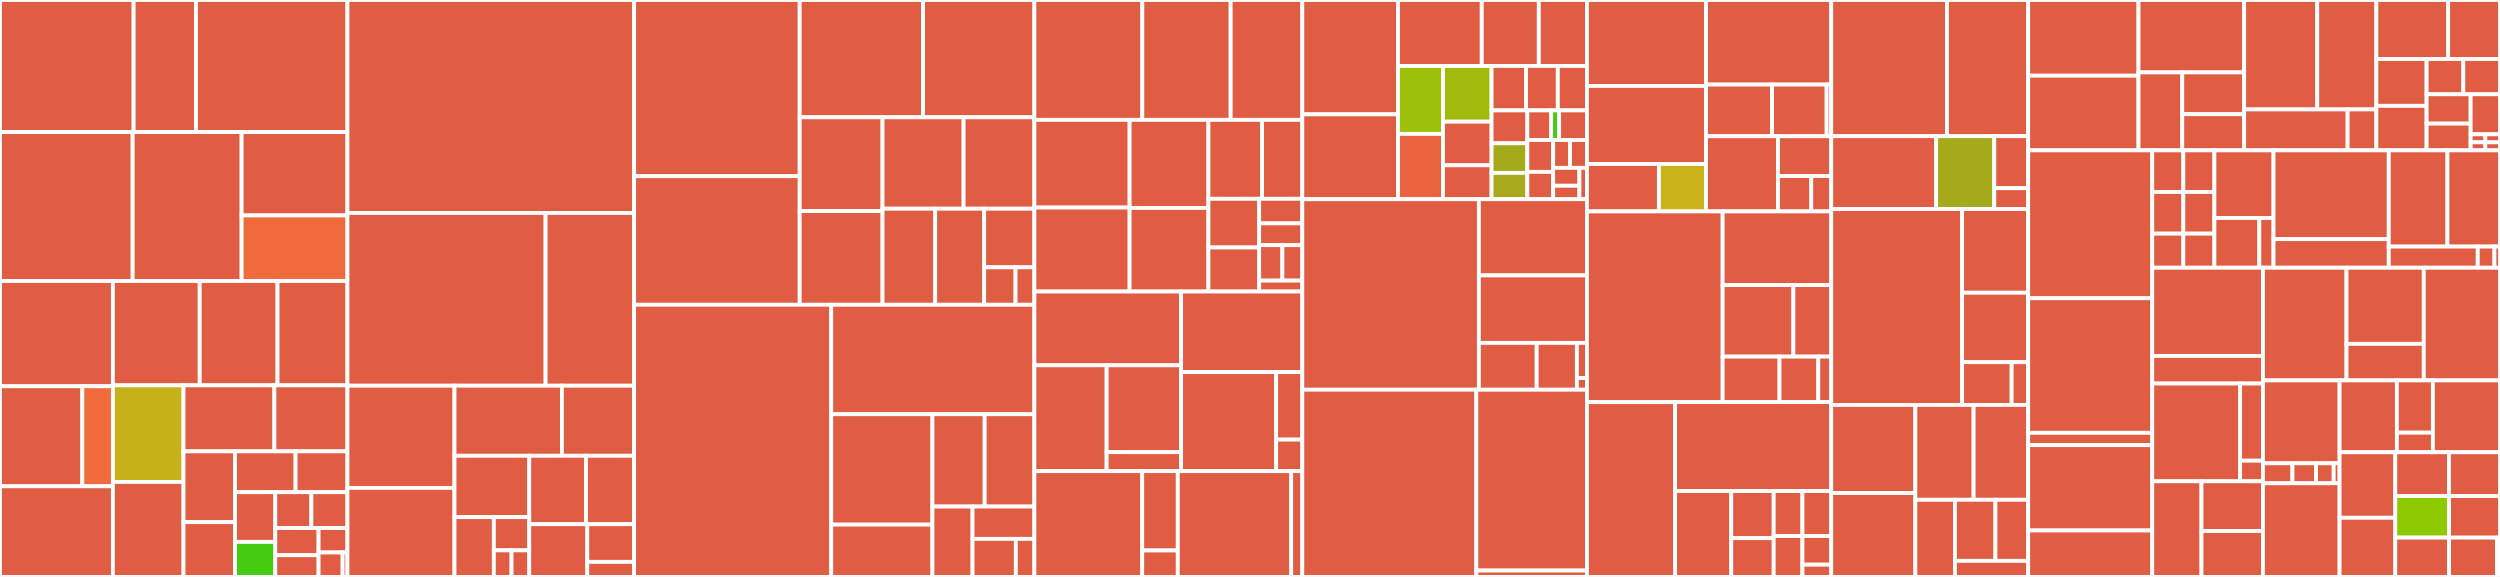 <svg baseProfile="full" width="650" height="150" viewBox="0 0 650 150" version="1.1"
xmlns="http://www.w3.org/2000/svg" xmlns:ev="http://www.w3.org/2001/xml-events"
xmlns:xlink="http://www.w3.org/1999/xlink">

<rect x="0" y="0" width="650" height="150" fill="#333333" stroke="none"/>

<style>rect.s{mask:url(#mask);}</style>
<defs>
  <pattern id="white" width="4" height="4" patternUnits="userSpaceOnUse" patternTransform="rotate(45)">
    <rect width="2" height="2" transform="translate(0,0)" fill="white"></rect>
  </pattern>
  <mask id="mask">
    <rect x="0" y="0" width="100%" height="100%" fill="url(#white)"></rect>
  </mask>
</defs>

<rect x="0" y="0" width="34.744" height="34.331" fill="#e05d44" stroke="white" stroke-width="1" class=" tooltipped" data-content="upload/mediaDetails/UploadMediaDetailFragment.java"><title>upload/mediaDetails/UploadMediaDetailFragment.java</title></rect>
<rect x="34.744" y="0" width="16.214" height="34.331" fill="#e05d44" stroke="white" stroke-width="1" class=" tooltipped" data-content="upload/mediaDetails/UploadMediaPresenter.java"><title>upload/mediaDetails/UploadMediaPresenter.java</title></rect>
<rect x="50.958" y="0" width="39.377" height="34.331" fill="#e05d44" stroke="white" stroke-width="1" class=" tooltipped" data-content="upload/UploadService.java"><title>upload/UploadService.java</title></rect>
<rect x="0" y="34.331" width="34.492" height="38.732" fill="#e05d44" stroke="white" stroke-width="1" class=" tooltipped" data-content="upload/UploadActivity.java"><title>upload/UploadActivity.java</title></rect>
<rect x="34.492" y="34.331" width="28.332" height="38.732" fill="#e05d44" stroke="white" stroke-width="1" class=" tooltipped" data-content="upload/UploadModel.java"><title>upload/UploadModel.java</title></rect>
<rect x="62.824" y="34.331" width="27.511" height="21.679" fill="#e05d44" stroke="white" stroke-width="1" class=" tooltipped" data-content="upload/categories/UploadCategoriesFragment.java"><title>upload/categories/UploadCategoriesFragment.java</title></rect>
<rect x="62.824" y="56.01" width="27.511" height="17.054" fill="#ef6a3d" stroke="white" stroke-width="1" class=" tooltipped" data-content="upload/categories/CategoriesPresenter.java"><title>upload/categories/CategoriesPresenter.java</title></rect>
<rect x="0" y="73.063" width="29.354" height="27.361" fill="#e05d44" stroke="white" stroke-width="1" class=" tooltipped" data-content="upload/FileProcessor.java"><title>upload/FileProcessor.java</title></rect>
<rect x="0" y="100.425" width="21.404" height="26.007" fill="#e05d44" stroke="white" stroke-width="1" class=" tooltipped" data-content="upload/license/MediaLicenseFragment.java"><title>upload/license/MediaLicenseFragment.java</title></rect>
<rect x="21.404" y="100.425" width="7.95" height="26.007" fill="#f06c3d" stroke="white" stroke-width="1" class=" tooltipped" data-content="upload/license/MediaLicensePresenter.java"><title>upload/license/MediaLicensePresenter.java</title></rect>
<rect x="0" y="126.431" width="29.354" height="23.569" fill="#e05d44" stroke="white" stroke-width="1" class=" tooltipped" data-content="upload/UploadController.java"><title>upload/UploadController.java</title></rect>
<rect x="29.354" y="73.063" width="22.575" height="27.123" fill="#e05d44" stroke="white" stroke-width="1" class=" tooltipped" data-content="upload/DescriptionsAdapter.java"><title>upload/DescriptionsAdapter.java</title></rect>
<rect x="51.929" y="73.063" width="20.229" height="27.123" fill="#e05d44" stroke="white" stroke-width="1" class=" tooltipped" data-content="upload/FileUtils.java"><title>upload/FileUtils.java</title></rect>
<rect x="72.158" y="73.063" width="18.177" height="27.123" fill="#e05d44" stroke="white" stroke-width="1" class=" tooltipped" data-content="upload/SpinnerLanguagesAdapter.java"><title>upload/SpinnerLanguagesAdapter.java</title></rect>
<rect x="29.354" y="100.187" width="18.358" height="25.123" fill="#c6b11a" stroke="white" stroke-width="1" class=" tooltipped" data-content="upload/ImageProcessingService.java"><title>upload/ImageProcessingService.java</title></rect>
<rect x="29.354" y="125.31" width="18.358" height="24.69" fill="#e05d44" stroke="white" stroke-width="1" class=" tooltipped" data-content="upload/GPSExtractor.java"><title>upload/GPSExtractor.java</title></rect>
<rect x="47.712" y="100.187" width="23.628" height="17.164" fill="#e05d44" stroke="white" stroke-width="1" class=" tooltipped" data-content="upload/UploadPresenter.java"><title>upload/UploadPresenter.java</title></rect>
<rect x="71.34" y="100.187" width="18.995" height="17.164" fill="#e05d44" stroke="white" stroke-width="1" class=" tooltipped" data-content="upload/SimilarImageDialogFragment.java"><title>upload/SimilarImageDialogFragment.java</title></rect>
<rect x="47.712" y="117.351" width="13.396" height="18.402" fill="#e05d44" stroke="white" stroke-width="1" class=" tooltipped" data-content="upload/ThumbnailsAdapter.java"><title>upload/ThumbnailsAdapter.java</title></rect>
<rect x="47.712" y="135.753" width="13.396" height="14.247" fill="#e05d44" stroke="white" stroke-width="1" class=" tooltipped" data-content="upload/Description.java"><title>upload/Description.java</title></rect>
<rect x="61.108" y="117.351" width="15.738" height="10.611" fill="#e05d44" stroke="white" stroke-width="1" class=" tooltipped" data-content="upload/UploadCategoriesRenderer.java"><title>upload/UploadCategoriesRenderer.java</title></rect>
<rect x="76.846" y="117.351" width="13.49" height="10.611" fill="#e05d44" stroke="white" stroke-width="1" class=" tooltipped" data-content="upload/EXIFReader.java"><title>upload/EXIFReader.java</title></rect>
<rect x="61.108" y="127.962" width="10.464" height="12.919" fill="#e05d44" stroke="white" stroke-width="1" class=" tooltipped" data-content="upload/ReadFBMD.java"><title>upload/ReadFBMD.java</title></rect>
<rect x="61.108" y="140.881" width="10.464" height="9.119" fill="#4c1" stroke="white" stroke-width="1" class=" tooltipped" data-content="upload/GpsCategoryModel.java"><title>upload/GpsCategoryModel.java</title></rect>
<rect x="71.572" y="127.962" width="9.382" height="9.324" fill="#e05d44" stroke="white" stroke-width="1" class=" tooltipped" data-content="upload/FileMetadataUtils.java"><title>upload/FileMetadataUtils.java</title></rect>
<rect x="80.954" y="127.962" width="9.382" height="9.324" fill="#e05d44" stroke="white" stroke-width="1" class=" tooltipped" data-content="upload/Title.java"><title>upload/Title.java</title></rect>
<rect x="71.572" y="137.286" width="11.258" height="7.064" fill="#e05d44" stroke="white" stroke-width="1" class=" tooltipped" data-content="upload/Language.java"><title>upload/Language.java</title></rect>
<rect x="71.572" y="144.349" width="11.258" height="5.651" fill="#e05d44" stroke="white" stroke-width="1" class=" tooltipped" data-content="upload/UploadCategoriesAdapterFactory.java"><title>upload/UploadCategoriesAdapterFactory.java</title></rect>
<rect x="82.83" y="137.286" width="7.505" height="6.357" fill="#e05d44" stroke="white" stroke-width="1" class=" tooltipped" data-content="upload/FileUtilsWrapper.java"><title>upload/FileUtilsWrapper.java</title></rect>
<rect x="82.83" y="143.643" width="6.254" height="6.357" fill="#e05d44" stroke="white" stroke-width="1" class=" tooltipped" data-content="upload/UploadBaseFragment.java"><title>upload/UploadBaseFragment.java</title></rect>
<rect x="89.084" y="143.643" width="1.251" height="6.357" fill="#e05d44" stroke="white" stroke-width="1" class=" tooltipped" data-content="upload/UploadModule.java"><title>upload/UploadModule.java</title></rect>
<rect x="90.335" y="0" width="74.537" height="55.37" fill="#e05d44" stroke="white" stroke-width="1" class=" tooltipped" data-content="nearby/NearbyMapFragment.java"><title>nearby/NearbyMapFragment.java</title></rect>
<rect x="90.335" y="55.37" width="51.521" height="44.915" fill="#e05d44" stroke="white" stroke-width="1" class=" tooltipped" data-content="nearby/NearbyFragment.java"><title>nearby/NearbyFragment.java</title></rect>
<rect x="141.856" y="55.37" width="23.016" height="44.915" fill="#e05d44" stroke="white" stroke-width="1" class=" tooltipped" data-content="nearby/PlaceRenderer.java"><title>nearby/PlaceRenderer.java</title></rect>
<rect x="90.335" y="100.284" width="27.831" height="26.572" fill="#e05d44" stroke="white" stroke-width="1" class=" tooltipped" data-content="nearby/NearbyController.java"><title>nearby/NearbyController.java</title></rect>
<rect x="90.335" y="126.857" width="27.831" height="23.143" fill="#e05d44" stroke="white" stroke-width="1" class=" tooltipped" data-content="nearby/NearbyNotificationCardView.java"><title>nearby/NearbyNotificationCardView.java</title></rect>
<rect x="118.167" y="100.284" width="27.936" height="18.218" fill="#e05d44" stroke="white" stroke-width="1" class=" tooltipped" data-content="nearby/Place.java"><title>nearby/Place.java</title></rect>
<rect x="146.103" y="100.284" width="18.77" height="18.218" fill="#e05d44" stroke="white" stroke-width="1" class=" tooltipped" data-content="nearby/Label.java"><title>nearby/Label.java</title></rect>
<rect x="118.167" y="118.502" width="19.44" height="15.953" fill="#e05d44" stroke="white" stroke-width="1" class=" tooltipped" data-content="nearby/NearbyListFragment.java"><title>nearby/NearbyListFragment.java</title></rect>
<rect x="118.167" y="134.456" width="10.231" height="15.544" fill="#e05d44" stroke="white" stroke-width="1" class=" tooltipped" data-content="nearby/model/NearbyResultItem.java"><title>nearby/model/NearbyResultItem.java</title></rect>
<rect x="128.398" y="134.456" width="9.208" height="8.636" fill="#e05d44" stroke="white" stroke-width="1" class=" tooltipped" data-content="nearby/model/ResultTuple.java"><title>nearby/model/ResultTuple.java</title></rect>
<rect x="128.398" y="143.091" width="4.604" height="6.909" fill="#e05d44" stroke="white" stroke-width="1" class=" tooltipped" data-content="nearby/model/NearbyResponse.java"><title>nearby/model/NearbyResponse.java</title></rect>
<rect x="133.002" y="143.091" width="4.604" height="6.909" fill="#e05d44" stroke="white" stroke-width="1" class=" tooltipped" data-content="nearby/model/NearbyResults.java"><title>nearby/model/NearbyResults.java</title></rect>
<rect x="137.606" y="118.502" width="14.75" height="17.79" fill="#e05d44" stroke="white" stroke-width="1" class=" tooltipped" data-content="nearby/Sitelinks.java"><title>nearby/Sitelinks.java</title></rect>
<rect x="152.357" y="118.502" width="12.516" height="17.79" fill="#e05d44" stroke="white" stroke-width="1" class=" tooltipped" data-content="nearby/NearbyBaseMarker.java"><title>nearby/NearbyBaseMarker.java</title></rect>
<rect x="137.606" y="136.293" width="15.083" height="13.707" fill="#e05d44" stroke="white" stroke-width="1" class=" tooltipped" data-content="nearby/NearbyPlaces.java"><title>nearby/NearbyPlaces.java</title></rect>
<rect x="152.69" y="136.293" width="12.183" height="9.791" fill="#e05d44" stroke="white" stroke-width="1" class=" tooltipped" data-content="nearby/NearbyAdapterFactory.java"><title>nearby/NearbyAdapterFactory.java</title></rect>
<rect x="152.69" y="146.084" width="12.183" height="3.916" fill="#e05d44" stroke="white" stroke-width="1" class=" tooltipped" data-content="nearby/NearbyMarker.java"><title>nearby/NearbyMarker.java</title></rect>
<rect x="164.872" y="0" width="43.051" height="45.808" fill="#e05d44" stroke="white" stroke-width="1" class=" tooltipped" data-content="contributions/ContributionsFragment.java"><title>contributions/ContributionsFragment.java</title></rect>
<rect x="164.872" y="45.808" width="43.051" height="33.433" fill="#e05d44" stroke="white" stroke-width="1" class=" tooltipped" data-content="contributions/MainActivity.java"><title>contributions/MainActivity.java</title></rect>
<rect x="207.924" y="0" width="32.072" height="30.497" fill="#e05d44" stroke="white" stroke-width="1" class=" tooltipped" data-content="contributions/ContributionDao.java"><title>contributions/ContributionDao.java</title></rect>
<rect x="239.995" y="0" width="28.943" height="30.497" fill="#e05d44" stroke="white" stroke-width="1" class=" tooltipped" data-content="contributions/Contribution.java"><title>contributions/Contribution.java</title></rect>
<rect x="207.924" y="30.497" width="21.535" height="24.372" fill="#e05d44" stroke="white" stroke-width="1" class=" tooltipped" data-content="contributions/ContributionsContentProvider.java"><title>contributions/ContributionsContentProvider.java</title></rect>
<rect x="207.924" y="54.869" width="21.535" height="24.372" fill="#e05d44" stroke="white" stroke-width="1" class=" tooltipped" data-content="contributions/ContributionsSyncAdapter.java"><title>contributions/ContributionsSyncAdapter.java</title></rect>
<rect x="229.458" y="30.497" width="21.078" height="23.768" fill="#e05d44" stroke="white" stroke-width="1" class=" tooltipped" data-content="contributions/ContributionViewHolder.java"><title>contributions/ContributionViewHolder.java</title></rect>
<rect x="250.536" y="30.497" width="18.402" height="23.768" fill="#e05d44" stroke="white" stroke-width="1" class=" tooltipped" data-content="contributions/ContributionsListFragment.java"><title>contributions/ContributionsListFragment.java</title></rect>
<rect x="229.458" y="54.265" width="13.691" height="24.976" fill="#e05d44" stroke="white" stroke-width="1" class=" tooltipped" data-content="contributions/ContributionController.java"><title>contributions/ContributionController.java</title></rect>
<rect x="243.149" y="54.265" width="12.735" height="24.976" fill="#e05d44" stroke="white" stroke-width="1" class=" tooltipped" data-content="contributions/ContributionsListAdapter.java"><title>contributions/ContributionsListAdapter.java</title></rect>
<rect x="255.884" y="54.265" width="13.054" height="15.229" fill="#e05d44" stroke="white" stroke-width="1" class=" tooltipped" data-content="contributions/model/DisplayableContribution.java"><title>contributions/model/DisplayableContribution.java</title></rect>
<rect x="255.884" y="69.494" width="8.159" height="9.747" fill="#e05d44" stroke="white" stroke-width="1" class=" tooltipped" data-content="contributions/ContributionsSyncService.java"><title>contributions/ContributionsSyncService.java</title></rect>
<rect x="264.043" y="69.494" width="4.895" height="9.747" fill="#e05d44" stroke="white" stroke-width="1" class=" tooltipped" data-content="contributions/UnswipableViewPager.java"><title>contributions/UnswipableViewPager.java</title></rect>
<rect x="164.872" y="79.241" width="51.246" height="70.759" fill="#e05d44" stroke="white" stroke-width="1" class=" tooltipped" data-content="mwapi/ApacheHttpClientMediaWikiApi.java"><title>mwapi/ApacheHttpClientMediaWikiApi.java</title></rect>
<rect x="216.119" y="79.241" width="52.82" height="28.454" fill="#e05d44" stroke="white" stroke-width="1" class=" tooltipped" data-content="mwapi/OkHttpJsonApiClient.java"><title>mwapi/OkHttpJsonApiClient.java</title></rect>
<rect x="216.119" y="107.695" width="26.316" height="28.707" fill="#e05d44" stroke="white" stroke-width="1" class=" tooltipped" data-content="mwapi/CustomMwApi.java"><title>mwapi/CustomMwApi.java</title></rect>
<rect x="216.119" y="136.402" width="26.316" height="13.598" fill="#e05d44" stroke="white" stroke-width="1" class=" tooltipped" data-content="mwapi/CustomApiResult.java"><title>mwapi/CustomApiResult.java</title></rect>
<rect x="242.434" y="107.695" width="13.583" height="24.003" fill="#e05d44" stroke="white" stroke-width="1" class=" tooltipped" data-content="mwapi/CategoryApi.java"><title>mwapi/CategoryApi.java</title></rect>
<rect x="256.018" y="107.695" width="12.921" height="24.003" fill="#e05d44" stroke="white" stroke-width="1" class=" tooltipped" data-content="mwapi/NetworkInterceptors.java"><title>mwapi/NetworkInterceptors.java</title></rect>
<rect x="242.434" y="131.698" width="10.428" height="18.302" fill="#e05d44" stroke="white" stroke-width="1" class=" tooltipped" data-content="mwapi/UploadStash.java"><title>mwapi/UploadStash.java</title></rect>
<rect x="252.862" y="131.698" width="16.076" height="8.409" fill="#e05d44" stroke="white" stroke-width="1" class=" tooltipped" data-content="mwapi/UploadResult.java"><title>mwapi/UploadResult.java</title></rect>
<rect x="252.862" y="140.107" width="11.253" height="9.893" fill="#e05d44" stroke="white" stroke-width="1" class=" tooltipped" data-content="mwapi/LogEventResult.java"><title>mwapi/LogEventResult.java</title></rect>
<rect x="264.115" y="140.107" width="4.823" height="9.893" fill="#e05d44" stroke="white" stroke-width="1" class=" tooltipped" data-content="mwapi/MediaResult.java"><title>mwapi/MediaResult.java</title></rect>
<rect x="268.938" y="0" width="28.068" height="31.164" fill="#e05d44" stroke="white" stroke-width="1" class=" tooltipped" data-content="category/CategoryImagesListFragment.java"><title>category/CategoryImagesListFragment.java</title></rect>
<rect x="297.006" y="0" width="22.965" height="31.164" fill="#e05d44" stroke="white" stroke-width="1" class=" tooltipped" data-content="category/CategoryDetailsActivity.java"><title>category/CategoryDetailsActivity.java</title></rect>
<rect x="319.971" y="0" width="18.627" height="31.164" fill="#e05d44" stroke="white" stroke-width="1" class=" tooltipped" data-content="category/CategoriesModel.java"><title>category/CategoriesModel.java</title></rect>
<rect x="268.938" y="31.164" width="24.764" height="22.799" fill="#e05d44" stroke="white" stroke-width="1" class=" tooltipped" data-content="category/CategoryImagesActivity.java"><title>category/CategoryImagesActivity.java</title></rect>
<rect x="268.938" y="53.963" width="24.764" height="21.836" fill="#e05d44" stroke="white" stroke-width="1" class=" tooltipped" data-content="category/CategoryDao.java"><title>category/CategoryDao.java</title></rect>
<rect x="293.702" y="31.164" width="20.488" height="22.9" fill="#e05d44" stroke="white" stroke-width="1" class=" tooltipped" data-content="category/SubCategoryListFragment.java"><title>category/SubCategoryListFragment.java</title></rect>
<rect x="293.702" y="54.064" width="20.488" height="21.735" fill="#e05d44" stroke="white" stroke-width="1" class=" tooltipped" data-content="category/CategoryContentProvider.java"><title>category/CategoryContentProvider.java</title></rect>
<rect x="314.19" y="31.164" width="13.947" height="20.525" fill="#e05d44" stroke="white" stroke-width="1" class=" tooltipped" data-content="category/GridViewAdapter.java"><title>category/GridViewAdapter.java</title></rect>
<rect x="328.138" y="31.164" width="10.46" height="20.525" fill="#e05d44" stroke="white" stroke-width="1" class=" tooltipped" data-content="category/CategoryItem.java"><title>category/CategoryItem.java</title></rect>
<rect x="314.19" y="51.69" width="13.193" height="12.657" fill="#e05d44" stroke="white" stroke-width="1" class=" tooltipped" data-content="category/Category.java"><title>category/Category.java</title></rect>
<rect x="314.19" y="64.347" width="13.193" height="11.452" fill="#e05d44" stroke="white" stroke-width="1" class=" tooltipped" data-content="category/CategoriesRenderer.java"><title>category/CategoriesRenderer.java</title></rect>
<rect x="327.384" y="51.69" width="11.214" height="6.382" fill="#e05d44" stroke="white" stroke-width="1" class=" tooltipped" data-content="category/CategoryImageUtils.java"><title>category/CategoryImageUtils.java</title></rect>
<rect x="327.384" y="58.072" width="11.214" height="5.673" fill="#e05d44" stroke="white" stroke-width="1" class=" tooltipped" data-content="category/CategoriesAdapterFactory.java"><title>category/CategoriesAdapterFactory.java</title></rect>
<rect x="327.384" y="63.744" width="6.038" height="9.218" fill="#e05d44" stroke="white" stroke-width="1" class=" tooltipped" data-content="category/CategoryRendererAdapter.java"><title>category/CategoryRendererAdapter.java</title></rect>
<rect x="333.422" y="63.744" width="5.176" height="9.218" fill="#e05d44" stroke="white" stroke-width="1" class=" tooltipped" data-content="category/QueryContinue.java"><title>category/QueryContinue.java</title></rect>
<rect x="327.384" y="72.963" width="11.214" height="2.836" fill="#e05d44" stroke="white" stroke-width="1" class=" tooltipped" data-content="category/CategoryImageController.java"><title>category/CategoryImageController.java</title></rect>
<rect x="268.938" y="75.799" width="38.151" height="19.176" fill="#e05d44" stroke="white" stroke-width="1" class=" tooltipped" data-content="explore/recentsearches/RecentSearchesDao.java"><title>explore/recentsearches/RecentSearchesDao.java</title></rect>
<rect x="268.938" y="94.975" width="18.787" height="27.513" fill="#e05d44" stroke="white" stroke-width="1" class=" tooltipped" data-content="explore/recentsearches/RecentSearchesContentProvider.java"><title>explore/recentsearches/RecentSearchesContentProvider.java</title></rect>
<rect x="287.725" y="94.975" width="19.365" height="22.586" fill="#e05d44" stroke="white" stroke-width="1" class=" tooltipped" data-content="explore/recentsearches/RecentSearchesFragment.java"><title>explore/recentsearches/RecentSearchesFragment.java</title></rect>
<rect x="287.725" y="117.561" width="19.365" height="4.928" fill="#e05d44" stroke="white" stroke-width="1" class=" tooltipped" data-content="explore/recentsearches/RecentSearch.java"><title>explore/recentsearches/RecentSearch.java</title></rect>
<rect x="307.089" y="75.799" width="31.509" height="20.947" fill="#e05d44" stroke="white" stroke-width="1" class=" tooltipped" data-content="explore/categories/ExploreActivity.java"><title>explore/categories/ExploreActivity.java</title></rect>
<rect x="307.089" y="96.746" width="24.713" height="25.742" fill="#e05d44" stroke="white" stroke-width="1" class=" tooltipped" data-content="explore/categories/SearchCategoryFragment.java"><title>explore/categories/SearchCategoryFragment.java</title></rect>
<rect x="331.802" y="96.746" width="6.796" height="17.552" fill="#e05d44" stroke="white" stroke-width="1" class=" tooltipped" data-content="explore/categories/SearchCategoriesRenderer.java"><title>explore/categories/SearchCategoriesRenderer.java</title></rect>
<rect x="331.802" y="114.298" width="6.796" height="8.191" fill="#e05d44" stroke="white" stroke-width="1" class=" tooltipped" data-content="explore/categories/SearchCategoriesAdapterFactory.java"><title>explore/categories/SearchCategoriesAdapterFactory.java</title></rect>
<rect x="268.938" y="122.489" width="28.037" height="27.511" fill="#e05d44" stroke="white" stroke-width="1" class=" tooltipped" data-content="explore/images/SearchImageFragment.java"><title>explore/images/SearchImageFragment.java</title></rect>
<rect x="296.975" y="122.489" width="9.249" height="20.634" fill="#e05d44" stroke="white" stroke-width="1" class=" tooltipped" data-content="explore/images/SearchImagesRenderer.java"><title>explore/images/SearchImagesRenderer.java</title></rect>
<rect x="296.975" y="143.122" width="9.249" height="6.878" fill="#e05d44" stroke="white" stroke-width="1" class=" tooltipped" data-content="explore/images/SearchImagesAdapterFactory.java"><title>explore/images/SearchImagesAdapterFactory.java</title></rect>
<rect x="306.225" y="122.489" width="29.483" height="27.511" fill="#e05d44" stroke="white" stroke-width="1" class=" tooltipped" data-content="explore/SearchActivity.java"><title>explore/SearchActivity.java</title></rect>
<rect x="335.708" y="122.489" width="2.89" height="27.511" fill="#e05d44" stroke="white" stroke-width="1" class=" tooltipped" data-content="explore/ViewPagerAdapter.java"><title>explore/ViewPagerAdapter.java</title></rect>
<rect x="338.598" y="0" width="24.874" height="29.732" fill="#e05d44" stroke="white" stroke-width="1" class=" tooltipped" data-content="utils/ImageUtils.java"><title>utils/ImageUtils.java</title></rect>
<rect x="338.598" y="29.732" width="24.874" height="22.059" fill="#e05d44" stroke="white" stroke-width="1" class=" tooltipped" data-content="utils/DialogUtil.java"><title>utils/DialogUtil.java</title></rect>
<rect x="363.472" y="0" width="21.786" height="17.156" fill="#e05d44" stroke="white" stroke-width="1" class=" tooltipped" data-content="utils/ViewUtil.java"><title>utils/ViewUtil.java</title></rect>
<rect x="385.257" y="0" width="14.833" height="17.156" fill="#e05d44" stroke="white" stroke-width="1" class=" tooltipped" data-content="utils/PermissionUtils.java"><title>utils/PermissionUtils.java</title></rect>
<rect x="400.09" y="0" width="12.515" height="17.156" fill="#e05d44" stroke="white" stroke-width="1" class=" tooltipped" data-content="utils/SwipableCardView.java"><title>utils/SwipableCardView.java</title></rect>
<rect x="363.472" y="17.156" width="11.709" height="17.657" fill="#9dc008" stroke="white" stroke-width="1" class=" tooltipped" data-content="utils/StringSortingUtils.java"><title>utils/StringSortingUtils.java</title></rect>
<rect x="363.472" y="34.813" width="11.709" height="16.978" fill="#ea653f" stroke="white" stroke-width="1" class=" tooltipped" data-content="utils/NetworkUtils.java"><title>utils/NetworkUtils.java</title></rect>
<rect x="375.181" y="17.156" width="12.628" height="14.484" fill="#a0bb0c" stroke="white" stroke-width="1" class=" tooltipped" data-content="utils/LengthUtils.java"><title>utils/LengthUtils.java</title></rect>
<rect x="375.181" y="31.639" width="12.628" height="11.335" fill="#e05d44" stroke="white" stroke-width="1" class=" tooltipped" data-content="utils/DeviceInfoUtil.java"><title>utils/DeviceInfoUtil.java</title></rect>
<rect x="375.181" y="42.975" width="12.628" height="8.816" fill="#e05d44" stroke="white" stroke-width="1" class=" tooltipped" data-content="utils/CustomProxy.java"><title>utils/CustomProxy.java</title></rect>
<rect x="387.809" y="17.156" width="8.954" height="11.545" fill="#e05d44" stroke="white" stroke-width="1" class=" tooltipped" data-content="utils/PlaceUtils.java"><title>utils/PlaceUtils.java</title></rect>
<rect x="396.763" y="17.156" width="8.265" height="11.545" fill="#e05d44" stroke="white" stroke-width="1" class=" tooltipped" data-content="utils/BiMap.java"><title>utils/BiMap.java</title></rect>
<rect x="405.028" y="17.156" width="7.577" height="11.545" fill="#e05d44" stroke="white" stroke-width="1" class=" tooltipped" data-content="utils/UiUtils.java"><title>utils/UiUtils.java</title></rect>
<rect x="387.809" y="28.701" width="9.299" height="8.552" fill="#e05d44" stroke="white" stroke-width="1" class=" tooltipped" data-content="utils/ImageUtilsWrapper.java"><title>utils/ImageUtilsWrapper.java</title></rect>
<rect x="387.809" y="37.253" width="9.299" height="7.697" fill="#a4aa1a" stroke="white" stroke-width="1" class=" tooltipped" data-content="utils/MediaDataExtractorUtil.java"><title>utils/MediaDataExtractorUtil.java</title></rect>
<rect x="387.809" y="44.949" width="9.299" height="6.842" fill="#a9a91d" stroke="white" stroke-width="1" class=" tooltipped" data-content="utils/LangCodeUtils.java"><title>utils/LangCodeUtils.java</title></rect>
<rect x="397.107" y="28.701" width="6.199" height="7.697" fill="#e05d44" stroke="white" stroke-width="1" class=" tooltipped" data-content="utils/model/ConnectionType.java"><title>utils/model/ConnectionType.java</title></rect>
<rect x="403.306" y="28.701" width="2.066" height="7.697" fill="#4c1" stroke="white" stroke-width="1" class=" tooltipped" data-content="utils/model/NetworkConnectionType.java"><title>utils/model/NetworkConnectionType.java</title></rect>
<rect x="405.373" y="28.701" width="7.232" height="7.697" fill="#e05d44" stroke="white" stroke-width="1" class=" tooltipped" data-content="utils/AbstractTextWatcher.java"><title>utils/AbstractTextWatcher.java</title></rect>
<rect x="397.107" y="36.397" width="6.716" height="8.289" fill="#e05d44" stroke="white" stroke-width="1" class=" tooltipped" data-content="utils/ExecutorUtils.java"><title>utils/ExecutorUtils.java</title></rect>
<rect x="397.107" y="44.686" width="6.716" height="7.105" fill="#e05d44" stroke="white" stroke-width="1" class=" tooltipped" data-content="utils/ConfigUtils.java"><title>utils/ConfigUtils.java</title></rect>
<rect x="403.823" y="36.397" width="4.391" height="7.244" fill="#e05d44" stroke="white" stroke-width="1" class=" tooltipped" data-content="utils/CommonsDateUtil.java"><title>utils/CommonsDateUtil.java</title></rect>
<rect x="408.214" y="36.397" width="4.391" height="7.244" fill="#e05d44" stroke="white" stroke-width="1" class=" tooltipped" data-content="utils/ViewUtilWrapper.java"><title>utils/ViewUtilWrapper.java</title></rect>
<rect x="403.823" y="43.641" width="6.83" height="4.657" fill="#e05d44" stroke="white" stroke-width="1" class=" tooltipped" data-content="utils/ContinueUtils.java"><title>utils/ContinueUtils.java</title></rect>
<rect x="403.823" y="48.298" width="6.83" height="3.493" fill="#e05d44" stroke="white" stroke-width="1" class=" tooltipped" data-content="utils/LocationUtils.java"><title>utils/LocationUtils.java</title></rect>
<rect x="410.653" y="43.641" width="1.952" height="8.149" fill="#e05d44" stroke="white" stroke-width="1" class=" tooltipped" data-content="utils/FragmentUtils.java"><title>utils/FragmentUtils.java</title></rect>
<rect x="338.598" y="51.791" width="45.913" height="49.534" fill="#e05d44" stroke="white" stroke-width="1" class=" tooltipped" data-content="filepicker/FilePicker.java"><title>filepicker/FilePicker.java</title></rect>
<rect x="384.511" y="51.791" width="28.094" height="19.814" fill="#e05d44" stroke="white" stroke-width="1" class=" tooltipped" data-content="filepicker/PickedFiles.java"><title>filepicker/PickedFiles.java</title></rect>
<rect x="384.511" y="71.605" width="28.094" height="17.549" fill="#e05d44" stroke="white" stroke-width="1" class=" tooltipped" data-content="filepicker/UploadableFile.java"><title>filepicker/UploadableFile.java</title></rect>
<rect x="384.511" y="89.154" width="15.027" height="12.171" fill="#e05d44" stroke="white" stroke-width="1" class=" tooltipped" data-content="filepicker/FilePickerConfiguration.java"><title>filepicker/FilePickerConfiguration.java</title></rect>
<rect x="399.538" y="89.154" width="10.453" height="12.171" fill="#e05d44" stroke="white" stroke-width="1" class=" tooltipped" data-content="filepicker/MimeTypeMapWrapper.java"><title>filepicker/MimeTypeMapWrapper.java</title></rect>
<rect x="409.992" y="89.154" width="2.613" height="9.128" fill="#e05d44" stroke="white" stroke-width="1" class=" tooltipped" data-content="filepicker/DefaultCallback.java"><title>filepicker/DefaultCallback.java</title></rect>
<rect x="409.992" y="98.282" width="2.613" height="3.043" fill="#e05d44" stroke="white" stroke-width="1" class=" tooltipped" data-content="filepicker/ExtendedFileProvider.java"><title>filepicker/ExtendedFileProvider.java</title></rect>
<rect x="338.598" y="101.325" width="45.254" height="48.675" fill="#e05d44" stroke="white" stroke-width="1" class=" tooltipped" data-content="media/MediaDetailFragment.java"><title>media/MediaDetailFragment.java</title></rect>
<rect x="383.852" y="101.325" width="28.753" height="47.015" fill="#e05d44" stroke="white" stroke-width="1" class=" tooltipped" data-content="media/MediaDetailPagerFragment.java"><title>media/MediaDetailPagerFragment.java</title></rect>
<rect x="383.852" y="148.341" width="28.753" height="1.659" fill="#e05d44" stroke="white" stroke-width="1" class=" tooltipped" data-content="media/MediaDetailSpacer.java"><title>media/MediaDetailSpacer.java</title></rect>
<rect x="412.605" y="0" width="30.959" height="22.346" fill="#e05d44" stroke="white" stroke-width="1" class=" tooltipped" data-content="bookmarks/pictures/BookmarkPicturesFragment.java"><title>bookmarks/pictures/BookmarkPicturesFragment.java</title></rect>
<rect x="412.605" y="22.346" width="30.959" height="20.291" fill="#e05d44" stroke="white" stroke-width="1" class=" tooltipped" data-content="bookmarks/pictures/BookmarkPicturesDao.java"><title>bookmarks/pictures/BookmarkPicturesDao.java</title></rect>
<rect x="412.605" y="42.638" width="18.705" height="12.329" fill="#e05d44" stroke="white" stroke-width="1" class=" tooltipped" data-content="bookmarks/pictures/BookmarkPicturesContentProvider.java"><title>bookmarks/pictures/BookmarkPicturesContentProvider.java</title></rect>
<rect x="431.31" y="42.638" width="12.255" height="12.329" fill="#c9b21a" stroke="white" stroke-width="1" class=" tooltipped" data-content="bookmarks/pictures/BookmarkPicturesController.java"><title>bookmarks/pictures/BookmarkPicturesController.java</title></rect>
<rect x="443.564" y="0" width="32.551" height="21.987" fill="#e05d44" stroke="white" stroke-width="1" class=" tooltipped" data-content="bookmarks/locations/BookmarkLocationsDao.java"><title>bookmarks/locations/BookmarkLocationsDao.java</title></rect>
<rect x="443.564" y="21.987" width="17.163" height="13.436" fill="#e05d44" stroke="white" stroke-width="1" class=" tooltipped" data-content="bookmarks/locations/BookmarkLocationsContentProvider.java"><title>bookmarks/locations/BookmarkLocationsContentProvider.java</title></rect>
<rect x="460.728" y="21.987" width="14.204" height="13.436" fill="#e05d44" stroke="white" stroke-width="1" class=" tooltipped" data-content="bookmarks/locations/BookmarkLocationsFragment.java"><title>bookmarks/locations/BookmarkLocationsFragment.java</title></rect>
<rect x="474.932" y="21.987" width="1.184" height="13.436" fill="#e05d44" stroke="white" stroke-width="1" class=" tooltipped" data-content="bookmarks/locations/BookmarkLocationsController.java"><title>bookmarks/locations/BookmarkLocationsController.java</title></rect>
<rect x="443.564" y="35.423" width="18.717" height="19.544" fill="#e05d44" stroke="white" stroke-width="1" class=" tooltipped" data-content="bookmarks/BookmarksActivity.java"><title>bookmarks/BookmarksActivity.java</title></rect>
<rect x="462.281" y="35.423" width="13.834" height="10.347" fill="#e05d44" stroke="white" stroke-width="1" class=" tooltipped" data-content="bookmarks/BookmarksPagerAdapter.java"><title>bookmarks/BookmarksPagerAdapter.java</title></rect>
<rect x="462.281" y="45.77" width="8.646" height="9.197" fill="#e05d44" stroke="white" stroke-width="1" class=" tooltipped" data-content="bookmarks/Bookmark.java"><title>bookmarks/Bookmark.java</title></rect>
<rect x="470.928" y="45.77" width="5.188" height="9.197" fill="#e05d44" stroke="white" stroke-width="1" class=" tooltipped" data-content="bookmarks/BookmarkPages.java"><title>bookmarks/BookmarkPages.java</title></rect>
<rect x="412.605" y="54.967" width="35.284" height="49.583" fill="#e05d44" stroke="white" stroke-width="1" class=" tooltipped" data-content="auth/LoginActivity.java"><title>auth/LoginActivity.java</title></rect>
<rect x="447.889" y="54.967" width="28.227" height="19.157" fill="#e05d44" stroke="white" stroke-width="1" class=" tooltipped" data-content="auth/SessionManager.java"><title>auth/SessionManager.java</title></rect>
<rect x="447.889" y="74.124" width="18.39" height="18.593" fill="#e05d44" stroke="white" stroke-width="1" class=" tooltipped" data-content="auth/WikiAccountAuthenticator.java"><title>auth/WikiAccountAuthenticator.java</title></rect>
<rect x="466.279" y="74.124" width="9.837" height="18.593" fill="#e05d44" stroke="white" stroke-width="1" class=" tooltipped" data-content="auth/SignupActivity.java"><title>auth/SignupActivity.java</title></rect>
<rect x="447.889" y="92.717" width="14.785" height="11.832" fill="#e05d44" stroke="white" stroke-width="1" class=" tooltipped" data-content="auth/AuthenticatedActivity.java"><title>auth/AuthenticatedActivity.java</title></rect>
<rect x="462.674" y="92.717" width="10.081" height="11.832" fill="#e05d44" stroke="white" stroke-width="1" class=" tooltipped" data-content="auth/AccountUtil.java"><title>auth/AccountUtil.java</title></rect>
<rect x="472.755" y="92.717" width="3.36" height="11.832" fill="#e05d44" stroke="white" stroke-width="1" class=" tooltipped" data-content="auth/WikiAccountAuthenticatorService.java"><title>auth/WikiAccountAuthenticatorService.java</title></rect>
<rect x="412.605" y="104.549" width="22.92" height="45.451" fill="#e05d44" stroke="white" stroke-width="1" class=" tooltipped" data-content="notification/NotificationActivity.java"><title>notification/NotificationActivity.java</title></rect>
<rect x="435.525" y="104.549" width="40.591" height="23.117" fill="#e05d44" stroke="white" stroke-width="1" class=" tooltipped" data-content="notification/NotificationUtils.java"><title>notification/NotificationUtils.java</title></rect>
<rect x="435.525" y="127.666" width="14.598" height="22.334" fill="#e05d44" stroke="white" stroke-width="1" class=" tooltipped" data-content="notification/NotificationRenderer.java"><title>notification/NotificationRenderer.java</title></rect>
<rect x="450.123" y="127.666" width="11.038" height="12.247" fill="#e05d44" stroke="white" stroke-width="1" class=" tooltipped" data-content="notification/NotificationHelper.java"><title>notification/NotificationHelper.java</title></rect>
<rect x="450.123" y="139.914" width="11.038" height="10.086" fill="#e05d44" stroke="white" stroke-width="1" class=" tooltipped" data-content="notification/NotificationType.java"><title>notification/NotificationType.java</title></rect>
<rect x="461.161" y="127.666" width="7.477" height="11.699" fill="#e05d44" stroke="white" stroke-width="1" class=" tooltipped" data-content="notification/NotificationController.java"><title>notification/NotificationController.java</title></rect>
<rect x="468.638" y="127.666" width="7.477" height="11.699" fill="#e05d44" stroke="white" stroke-width="1" class=" tooltipped" data-content="notification/Notification.java"><title>notification/Notification.java</title></rect>
<rect x="461.161" y="139.365" width="7.477" height="10.635" fill="#e05d44" stroke="white" stroke-width="1" class=" tooltipped" data-content="notification/NotificationAdapterFactory.java"><title>notification/NotificationAdapterFactory.java</title></rect>
<rect x="468.638" y="139.365" width="7.477" height="7.445" fill="#e05d44" stroke="white" stroke-width="1" class=" tooltipped" data-content="notification/NotificationWorkerFragment.java"><title>notification/NotificationWorkerFragment.java</title></rect>
<rect x="468.638" y="146.809" width="7.477" height="3.191" fill="#e05d44" stroke="white" stroke-width="1" class=" tooltipped" data-content="notification/MarkReadResponse.java"><title>notification/MarkReadResponse.java</title></rect>
<rect x="476.115" y="0" width="30.098" height="35.404" fill="#e05d44" stroke="white" stroke-width="1" class=" tooltipped" data-content="review/ReviewController.java"><title>review/ReviewController.java</title></rect>
<rect x="506.213" y="0" width="21.113" height="35.404" fill="#e05d44" stroke="white" stroke-width="1" class=" tooltipped" data-content="review/ReviewActivity.java"><title>review/ReviewActivity.java</title></rect>
<rect x="476.115" y="35.404" width="27.285" height="18.944" fill="#e05d44" stroke="white" stroke-width="1" class=" tooltipped" data-content="review/ReviewImageFragment.java"><title>review/ReviewImageFragment.java</title></rect>
<rect x="503.4" y="35.404" width="15.111" height="18.944" fill="#a4aa1a" stroke="white" stroke-width="1" class=" tooltipped" data-content="review/ReviewHelper.java"><title>review/ReviewHelper.java</title></rect>
<rect x="518.511" y="35.404" width="8.815" height="13.531" fill="#e05d44" stroke="white" stroke-width="1" class=" tooltipped" data-content="review/ReviewPagerAdapter.java"><title>review/ReviewPagerAdapter.java</title></rect>
<rect x="518.511" y="48.935" width="8.815" height="5.413" fill="#e05d44" stroke="white" stroke-width="1" class=" tooltipped" data-content="review/ReviewViewPager.java"><title>review/ReviewViewPager.java</title></rect>
<rect x="476.115" y="54.348" width="34.037" height="50.932" fill="#e05d44" stroke="white" stroke-width="1" class=" tooltipped" data-content="achievements/AchievementsActivity.java"><title>achievements/AchievementsActivity.java</title></rect>
<rect x="510.152" y="54.348" width="17.174" height="21.762" fill="#e05d44" stroke="white" stroke-width="1" class=" tooltipped" data-content="achievements/LevelController.java"><title>achievements/LevelController.java</title></rect>
<rect x="510.152" y="76.11" width="17.174" height="18.058" fill="#e05d44" stroke="white" stroke-width="1" class=" tooltipped" data-content="achievements/Achievements.java"><title>achievements/Achievements.java</title></rect>
<rect x="510.152" y="94.167" width="12.881" height="11.112" fill="#e05d44" stroke="white" stroke-width="1" class=" tooltipped" data-content="achievements/FeedbackResponse.java"><title>achievements/FeedbackResponse.java</title></rect>
<rect x="523.033" y="94.167" width="4.294" height="11.112" fill="#e05d44" stroke="white" stroke-width="1" class=" tooltipped" data-content="achievements/FeaturedImages.java"><title>achievements/FeaturedImages.java</title></rect>
<rect x="476.115" y="105.28" width="21.871" height="22.906" fill="#e05d44" stroke="white" stroke-width="1" class=" tooltipped" data-content="modifications/ModificationsSyncAdapter.java"><title>modifications/ModificationsSyncAdapter.java</title></rect>
<rect x="476.115" y="128.185" width="21.871" height="21.815" fill="#e05d44" stroke="white" stroke-width="1" class=" tooltipped" data-content="modifications/ModificationsContentProvider.java"><title>modifications/ModificationsContentProvider.java</title></rect>
<rect x="497.987" y="105.28" width="15.153" height="24.664" fill="#e05d44" stroke="white" stroke-width="1" class=" tooltipped" data-content="modifications/ModifierSequenceDao.java"><title>modifications/ModifierSequenceDao.java</title></rect>
<rect x="513.14" y="105.28" width="14.186" height="24.664" fill="#e05d44" stroke="white" stroke-width="1" class=" tooltipped" data-content="modifications/TemplateRemoveModifier.java"><title>modifications/TemplateRemoveModifier.java</title></rect>
<rect x="497.987" y="129.944" width="10.309" height="20.056" fill="#e05d44" stroke="white" stroke-width="1" class=" tooltipped" data-content="modifications/ModifierSequence.java"><title>modifications/ModifierSequence.java</title></rect>
<rect x="508.295" y="129.944" width="10.517" height="15.878" fill="#e05d44" stroke="white" stroke-width="1" class=" tooltipped" data-content="modifications/CategoryModifier.java"><title>modifications/CategoryModifier.java</title></rect>
<rect x="518.813" y="129.944" width="8.514" height="15.878" fill="#e05d44" stroke="white" stroke-width="1" class=" tooltipped" data-content="modifications/PageModifier.java"><title>modifications/PageModifier.java</title></rect>
<rect x="508.295" y="145.822" width="19.031" height="4.178" fill="#e05d44" stroke="white" stroke-width="1" class=" tooltipped" data-content="modifications/ModificationsSyncService.java"><title>modifications/ModificationsSyncService.java</title></rect>
<rect x="527.326" y="0" width="28.685" height="19.683" fill="#e05d44" stroke="white" stroke-width="1" class=" tooltipped" data-content="quiz/QuizResultActivity.java"><title>quiz/QuizResultActivity.java</title></rect>
<rect x="527.326" y="19.683" width="28.685" height="19.405" fill="#e05d44" stroke="white" stroke-width="1" class=" tooltipped" data-content="quiz/QuizActivity.java"><title>quiz/QuizActivity.java</title></rect>
<rect x="556.011" y="0" width="27.464" height="18.82" fill="#e05d44" stroke="white" stroke-width="1" class=" tooltipped" data-content="quiz/QuizChecker.java"><title>quiz/QuizChecker.java</title></rect>
<rect x="556.011" y="18.82" width="11.378" height="20.268" fill="#e05d44" stroke="white" stroke-width="1" class=" tooltipped" data-content="quiz/QuizController.java"><title>quiz/QuizController.java</title></rect>
<rect x="567.389" y="18.82" width="16.086" height="10.875" fill="#e05d44" stroke="white" stroke-width="1" class=" tooltipped" data-content="quiz/QuizQuestion.java"><title>quiz/QuizQuestion.java</title></rect>
<rect x="567.389" y="29.696" width="16.086" height="9.392" fill="#e05d44" stroke="white" stroke-width="1" class=" tooltipped" data-content="quiz/RadioGroupHelper.java"><title>quiz/RadioGroupHelper.java</title></rect>
<rect x="583.476" y="0" width="19.007" height="28.449" fill="#e05d44" stroke="white" stroke-width="1" class=" tooltipped" data-content="logging/LogsSender.java"><title>logging/LogsSender.java</title></rect>
<rect x="602.483" y="0" width="15.374" height="28.449" fill="#e05d44" stroke="white" stroke-width="1" class=" tooltipped" data-content="logging/FileLoggingTree.java"><title>logging/FileLoggingTree.java</title></rect>
<rect x="583.476" y="28.449" width="26.907" height="10.639" fill="#e05d44" stroke="white" stroke-width="1" class=" tooltipped" data-content="logging/CommonsLogSender.java"><title>logging/CommonsLogSender.java</title></rect>
<rect x="610.383" y="28.449" width="7.474" height="10.639" fill="#e05d44" stroke="white" stroke-width="1" class=" tooltipped" data-content="logging/LogUtils.java"><title>logging/LogUtils.java</title></rect>
<rect x="617.857" y="0" width="18.664" height="15.338" fill="#e05d44" stroke="white" stroke-width="1" class=" tooltipped" data-content="di/CommonsApplicationModule.java"><title>di/CommonsApplicationModule.java</title></rect>
<rect x="636.521" y="0" width="13.479" height="15.338" fill="#e05d44" stroke="white" stroke-width="1" class=" tooltipped" data-content="di/CommonsDaggerSupportFragment.java"><title>di/CommonsDaggerSupportFragment.java</title></rect>
<rect x="617.857" y="15.338" width="13.058" height="12.179" fill="#e05d44" stroke="white" stroke-width="1" class=" tooltipped" data-content="di/NetworkingModule.java"><title>di/NetworkingModule.java</title></rect>
<rect x="617.857" y="27.518" width="13.058" height="11.57" fill="#e05d44" stroke="white" stroke-width="1" class=" tooltipped" data-content="di/ApplicationlessInjection.java"><title>di/ApplicationlessInjection.java</title></rect>
<rect x="630.915" y="15.338" width="9.543" height="9.167" fill="#e05d44" stroke="white" stroke-width="1" class=" tooltipped" data-content="di/CommonsDaggerIntentService.java"><title>di/CommonsDaggerIntentService.java</title></rect>
<rect x="640.457" y="15.338" width="9.543" height="9.167" fill="#e05d44" stroke="white" stroke-width="1" class=" tooltipped" data-content="di/CommonsDaggerAppCompatActivity.java"><title>di/CommonsDaggerAppCompatActivity.java</title></rect>
<rect x="630.915" y="24.505" width="11.451" height="7.639" fill="#e05d44" stroke="white" stroke-width="1" class=" tooltipped" data-content="di/CommonsDaggerService.java"><title>di/CommonsDaggerService.java</title></rect>
<rect x="630.915" y="32.144" width="11.451" height="6.944" fill="#e05d44" stroke="white" stroke-width="1" class=" tooltipped" data-content="di/CommonsDaggerContentProvider.java"><title>di/CommonsDaggerContentProvider.java</title></rect>
<rect x="642.366" y="24.505" width="7.634" height="10.417" fill="#e05d44" stroke="white" stroke-width="1" class=" tooltipped" data-content="di/CommonsDaggerBroadcastReceiver.java"><title>di/CommonsDaggerBroadcastReceiver.java</title></rect>
<rect x="642.366" y="34.922" width="3.817" height="2.083" fill="#e05d44" stroke="white" stroke-width="1" class=" tooltipped" data-content="di/ContentProviderBuilderModule.java"><title>di/ContentProviderBuilderModule.java</title></rect>
<rect x="642.366" y="37.005" width="3.817" height="2.083" fill="#e05d44" stroke="white" stroke-width="1" class=" tooltipped" data-content="di/FragmentBuilderModule.java"><title>di/FragmentBuilderModule.java</title></rect>
<rect x="646.183" y="34.922" width="3.817" height="2.083" fill="#e05d44" stroke="white" stroke-width="1" class=" tooltipped" data-content="di/ActivityBuilderModule.java"><title>di/ActivityBuilderModule.java</title></rect>
<rect x="646.183" y="37.005" width="3.817" height="2.083" fill="#e05d44" stroke="white" stroke-width="1" class=" tooltipped" data-content="di/ServiceBuilderModule.java"><title>di/ServiceBuilderModule.java</title></rect>
<rect x="527.326" y="39.088" width="32.264" height="38.449" fill="#e05d44" stroke="white" stroke-width="1" class=" tooltipped" data-content="Media.java"><title>Media.java</title></rect>
<rect x="527.326" y="77.538" width="32.264" height="34.999" fill="#e05d44" stroke="white" stroke-width="1" class=" tooltipped" data-content="theme/NavigationBaseActivity.java"><title>theme/NavigationBaseActivity.java</title></rect>
<rect x="527.326" y="112.536" width="32.264" height="3.204" fill="#e05d44" stroke="white" stroke-width="1" class=" tooltipped" data-content="theme/BaseActivity.java"><title>theme/BaseActivity.java</title></rect>
<rect x="527.326" y="115.741" width="32.264" height="22.182" fill="#e05d44" stroke="white" stroke-width="1" class=" tooltipped" data-content="location/LocationServiceManager.java"><title>location/LocationServiceManager.java</title></rect>
<rect x="527.326" y="137.923" width="32.264" height="12.077" fill="#e05d44" stroke="white" stroke-width="1" class=" tooltipped" data-content="location/LatLng.java"><title>location/LatLng.java</title></rect>
<rect x="559.59" y="39.088" width="8.077" height="10.83" fill="#e05d44" stroke="white" stroke-width="1" class=" tooltipped" data-content="ui/LongTitlePreferences/LongTitleEditTextPreference.java"><title>ui/LongTitlePreferences/LongTitleEditTextPreference.java</title></rect>
<rect x="567.667" y="39.088" width="8.077" height="10.83" fill="#e05d44" stroke="white" stroke-width="1" class=" tooltipped" data-content="ui/LongTitlePreferences/LongTitleSwitchPreference.java"><title>ui/LongTitlePreferences/LongTitleSwitchPreference.java</title></rect>
<rect x="559.59" y="49.918" width="8.077" height="10.83" fill="#e05d44" stroke="white" stroke-width="1" class=" tooltipped" data-content="ui/LongTitlePreferences/LongTitlePreference.java"><title>ui/LongTitlePreferences/LongTitlePreference.java</title></rect>
<rect x="567.667" y="49.918" width="8.077" height="10.83" fill="#e05d44" stroke="white" stroke-width="1" class=" tooltipped" data-content="ui/LongTitlePreferences/LongTitlePreferenceCategory.java"><title>ui/LongTitlePreferences/LongTitlePreferenceCategory.java</title></rect>
<rect x="559.59" y="60.748" width="8.077" height="8.861" fill="#e05d44" stroke="white" stroke-width="1" class=" tooltipped" data-content="ui/LongTitlePreferences/LongTitleListPreference.java"><title>ui/LongTitlePreferences/LongTitleListPreference.java</title></rect>
<rect x="567.667" y="60.748" width="8.077" height="8.861" fill="#e05d44" stroke="white" stroke-width="1" class=" tooltipped" data-content="ui/LongTitlePreferences/LongTitleMultiSelectListPreference.java"><title>ui/LongTitlePreferences/LongTitleMultiSelectListPreference.java</title></rect>
<rect x="575.744" y="39.088" width="15.372" height="17.588" fill="#e05d44" stroke="white" stroke-width="1" class=" tooltipped" data-content="ui/widget/CompatTextView.java"><title>ui/widget/CompatTextView.java</title></rect>
<rect x="575.744" y="56.676" width="11.683" height="12.932" fill="#e05d44" stroke="white" stroke-width="1" class=" tooltipped" data-content="ui/widget/OverlayDialog.java"><title>ui/widget/OverlayDialog.java</title></rect>
<rect x="587.427" y="56.676" width="3.689" height="12.932" fill="#e05d44" stroke="white" stroke-width="1" class=" tooltipped" data-content="ui/widget/HtmlTextView.java"><title>ui/widget/HtmlTextView.java</title></rect>
<rect x="591.116" y="39.088" width="29.963" height="23.089" fill="#e05d44" stroke="white" stroke-width="1" class=" tooltipped" data-content="kvstore/BasicKvStore.java"><title>kvstore/BasicKvStore.java</title></rect>
<rect x="591.116" y="62.178" width="29.963" height="7.431" fill="#e05d44" stroke="white" stroke-width="1" class=" tooltipped" data-content="kvstore/JsonKvStore.java"><title>kvstore/JsonKvStore.java</title></rect>
<rect x="621.079" y="39.088" width="15.255" height="25.021" fill="#e05d44" stroke="white" stroke-width="1" class=" tooltipped" data-content="campaigns/CampaignsPresenter.java"><title>campaigns/CampaignsPresenter.java</title></rect>
<rect x="636.334" y="39.088" width="13.666" height="25.021" fill="#e05d44" stroke="white" stroke-width="1" class=" tooltipped" data-content="campaigns/CampaignView.java"><title>campaigns/CampaignView.java</title></rect>
<rect x="621.079" y="64.11" width="23.137" height="5.499" fill="#e05d44" stroke="white" stroke-width="1" class=" tooltipped" data-content="campaigns/Campaign.java"><title>campaigns/Campaign.java</title></rect>
<rect x="644.216" y="64.11" width="4.338" height="5.499" fill="#e05d44" stroke="white" stroke-width="1" class=" tooltipped" data-content="campaigns/CampaignResponseDTO.java"><title>campaigns/CampaignResponseDTO.java</title></rect>
<rect x="648.554" y="64.11" width="1.446" height="5.499" fill="#e05d44" stroke="white" stroke-width="1" class=" tooltipped" data-content="campaigns/CampaignConfig.java"><title>campaigns/CampaignConfig.java</title></rect>
<rect x="559.59" y="69.609" width="28.785" height="22.929" fill="#e05d44" stroke="white" stroke-width="1" class=" tooltipped" data-content="delete/DeleteHelper.java"><title>delete/DeleteHelper.java</title></rect>
<rect x="559.59" y="92.538" width="28.785" height="7.183" fill="#e05d44" stroke="white" stroke-width="1" class=" tooltipped" data-content="delete/ReasonBuilder.java"><title>delete/ReasonBuilder.java</title></rect>
<rect x="559.59" y="99.721" width="22.84" height="25.416" fill="#e05d44" stroke="white" stroke-width="1" class=" tooltipped" data-content="settings/SettingsFragment.java"><title>settings/SettingsFragment.java</title></rect>
<rect x="582.43" y="99.721" width="5.945" height="20.065" fill="#e05d44" stroke="white" stroke-width="1" class=" tooltipped" data-content="settings/SettingsActivity.java"><title>settings/SettingsActivity.java</title></rect>
<rect x="582.43" y="119.786" width="5.945" height="5.351" fill="#e05d44" stroke="white" stroke-width="1" class=" tooltipped" data-content="settings/Prefs.java"><title>settings/Prefs.java</title></rect>
<rect x="559.59" y="125.137" width="12.793" height="24.863" fill="#e05d44" stroke="white" stroke-width="1" class=" tooltipped" data-content="repository/UploadRepository.java"><title>repository/UploadRepository.java</title></rect>
<rect x="572.383" y="125.137" width="15.992" height="12.929" fill="#e05d44" stroke="white" stroke-width="1" class=" tooltipped" data-content="repository/UploadRemoteDataSource.java"><title>repository/UploadRemoteDataSource.java</title></rect>
<rect x="572.383" y="138.066" width="15.992" height="11.934" fill="#e05d44" stroke="white" stroke-width="1" class=" tooltipped" data-content="repository/UploadLocalDataSource.java"><title>repository/UploadLocalDataSource.java</title></rect>
<rect x="588.375" y="69.609" width="21.718" height="29.292" fill="#e05d44" stroke="white" stroke-width="1" class=" tooltipped" data-content="CommonsApplication.java"><title>CommonsApplication.java</title></rect>
<rect x="610.093" y="69.609" width="20.089" height="19.792" fill="#e05d44" stroke="white" stroke-width="1" class=" tooltipped" data-content="widget/PicOfDayAppWidget.java"><title>widget/PicOfDayAppWidget.java</title></rect>
<rect x="610.093" y="89.4" width="20.089" height="9.5" fill="#e05d44" stroke="white" stroke-width="1" class=" tooltipped" data-content="widget/HeightLimitedRecyclerView.java"><title>widget/HeightLimitedRecyclerView.java</title></rect>
<rect x="630.182" y="69.609" width="19.818" height="29.292" fill="#e05d44" stroke="white" stroke-width="1" class=" tooltipped" data-content="AboutActivity.java"><title>AboutActivity.java</title></rect>
<rect x="588.375" y="98.901" width="19.919" height="21.558" fill="#e05d44" stroke="white" stroke-width="1" class=" tooltipped" data-content="wikidata/WikidataEditService.java"><title>wikidata/WikidataEditService.java</title></rect>
<rect x="588.375" y="120.458" width="7.661" height="5.19" fill="#e05d44" stroke="white" stroke-width="1" class=" tooltipped" data-content="wikidata/WikidataEditListenerImpl.java"><title>wikidata/WikidataEditListenerImpl.java</title></rect>
<rect x="596.036" y="120.458" width="6.129" height="5.19" fill="#e05d44" stroke="white" stroke-width="1" class=" tooltipped" data-content="wikidata/model/GetWikidataEditCountResponse.java"><title>wikidata/model/GetWikidataEditCountResponse.java</title></rect>
<rect x="602.165" y="120.458" width="4.597" height="5.19" fill="#e05d44" stroke="white" stroke-width="1" class=" tooltipped" data-content="wikidata/WikidataEditListener.java"><title>wikidata/WikidataEditListener.java</title></rect>
<rect x="606.762" y="120.458" width="1.532" height="5.19" fill="#e05d44" stroke="white" stroke-width="1" class=" tooltipped" data-content="wikidata/WikidataConstants.java"><title>wikidata/WikidataConstants.java</title></rect>
<rect x="588.375" y="125.648" width="19.919" height="24.352" fill="#e05d44" stroke="white" stroke-width="1" class=" tooltipped" data-content="Utils.java"><title>Utils.java</title></rect>
<rect x="608.294" y="98.901" width="14.895" height="18.686" fill="#e05d44" stroke="white" stroke-width="1" class=" tooltipped" data-content="concurrency/ThreadPoolService.java"><title>concurrency/ThreadPoolService.java</title></rect>
<rect x="623.189" y="98.901" width="9.363" height="13.59" fill="#e05d44" stroke="white" stroke-width="1" class=" tooltipped" data-content="concurrency/ExceptionAwareThreadPoolExecutor.java"><title>concurrency/ExceptionAwareThreadPoolExecutor.java</title></rect>
<rect x="623.189" y="112.49" width="9.363" height="5.096" fill="#e05d44" stroke="white" stroke-width="1" class=" tooltipped" data-content="concurrency/BackgroundPoolExceptionHandler.java"><title>concurrency/BackgroundPoolExceptionHandler.java</title></rect>
<rect x="632.552" y="98.901" width="17.448" height="18.686" fill="#e05d44" stroke="white" stroke-width="1" class=" tooltipped" data-content="caching/CacheController.java"><title>caching/CacheController.java</title></rect>
<rect x="608.294" y="117.586" width="14.474" height="17.031" fill="#e05d44" stroke="white" stroke-width="1" class=" tooltipped" data-content="WelcomeActivity.java"><title>WelcomeActivity.java</title></rect>
<rect x="608.294" y="134.617" width="14.474" height="15.383" fill="#e05d44" stroke="white" stroke-width="1" class=" tooltipped" data-content="HandlerService.java"><title>HandlerService.java</title></rect>
<rect x="622.769" y="117.586" width="13.965" height="11.389" fill="#e05d44" stroke="white" stroke-width="1" class=" tooltipped" data-content="CommonsAppAdapter.java"><title>CommonsAppAdapter.java</title></rect>
<rect x="636.733" y="117.586" width="13.267" height="11.389" fill="#e05d44" stroke="white" stroke-width="1" class=" tooltipped" data-content="OkHttpConnectionFactory.java"><title>OkHttpConnectionFactory.java</title></rect>
<rect x="622.769" y="128.975" width="13.994" height="10.797" fill="#8eca02" stroke="white" stroke-width="1" class=" tooltipped" data-content="MediaDataExtractor.java"><title>MediaDataExtractor.java</title></rect>
<rect x="622.769" y="139.772" width="13.994" height="10.228" fill="#e05d44" stroke="white" stroke-width="1" class=" tooltipped" data-content="WelcomePagerAdapter.java"><title>WelcomePagerAdapter.java</title></rect>
<rect x="636.762" y="128.975" width="13.238" height="10.813" fill="#e05d44" stroke="white" stroke-width="1" class=" tooltipped" data-content="License.java"><title>License.java</title></rect>
<rect x="636.762" y="139.788" width="12.459" height="10.212" fill="#e05d44" stroke="white" stroke-width="1" class=" tooltipped" data-content="data/DBOpenHelper.java"><title>data/DBOpenHelper.java</title></rect>
<rect x="649.221" y="139.788" width="0.779" height="10.212" fill="#e05d44" stroke="white" stroke-width="1" class=" tooltipped" data-content="Urls.java"><title>Urls.java</title></rect>
</svg>